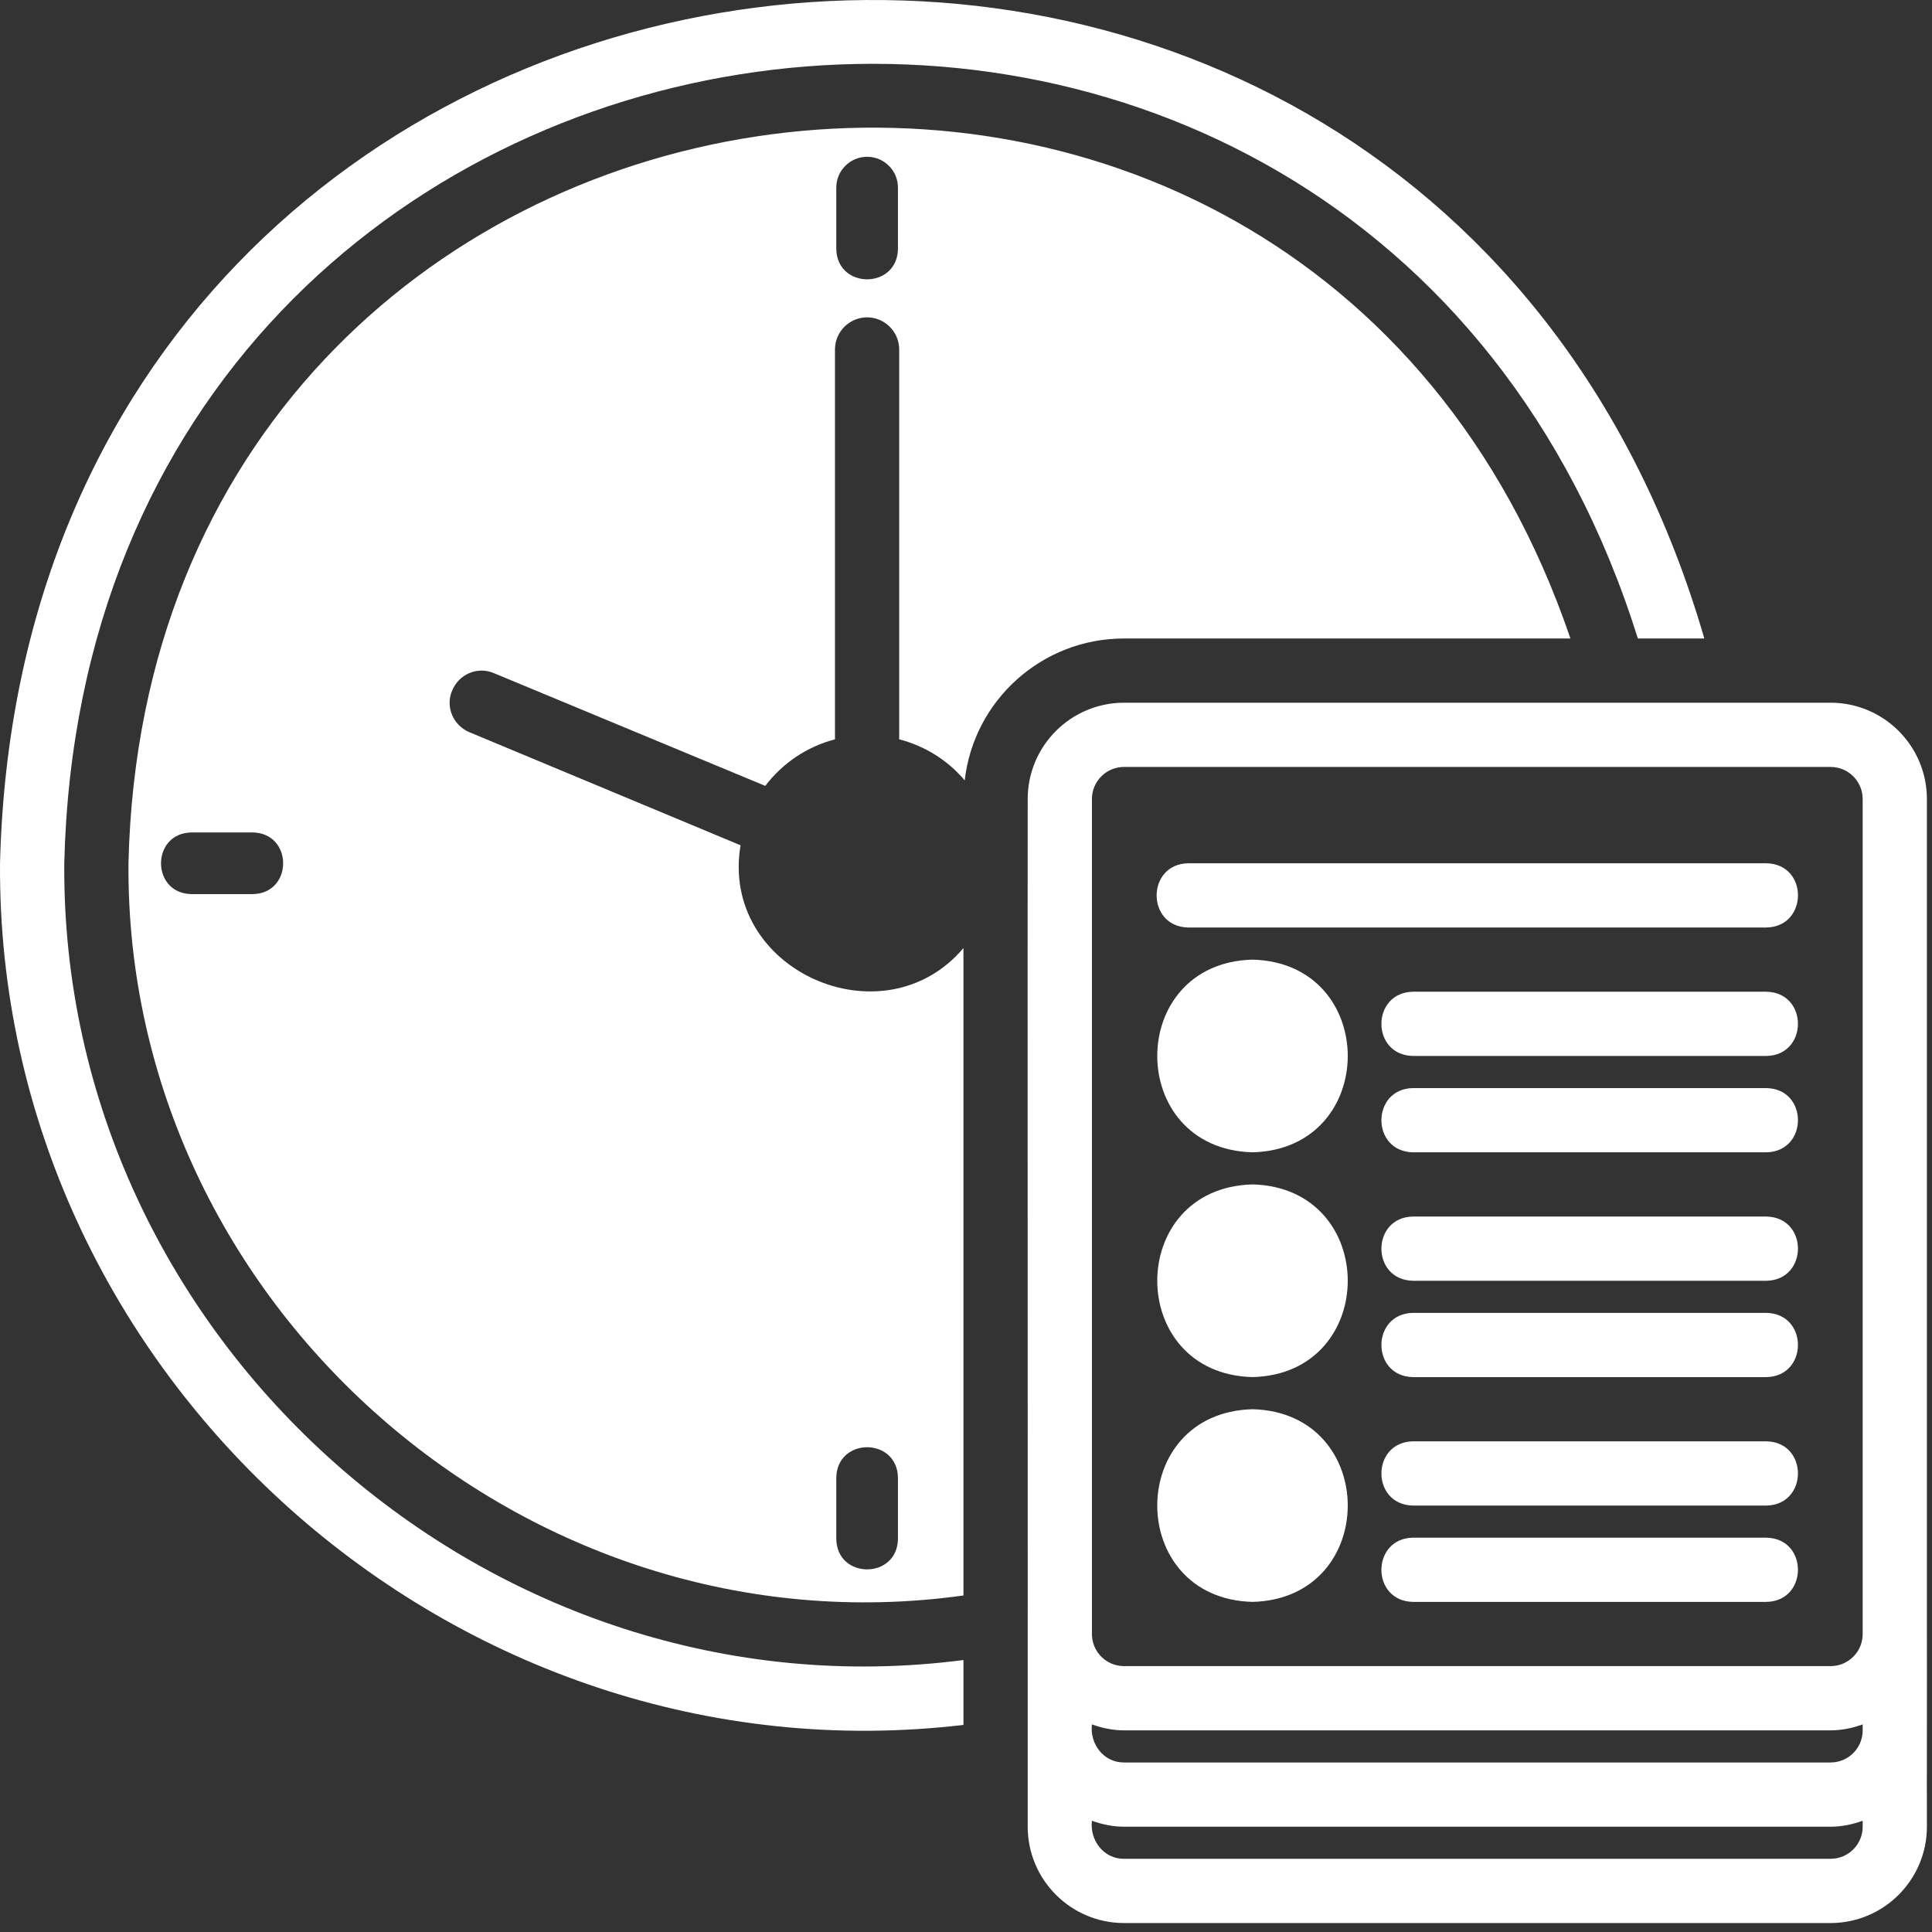 <svg width="94" height="94" viewBox="0 0 94 94" fill="none" xmlns="http://www.w3.org/2000/svg">
<rect x="0" y="0" width="94" height="94" fill="#333333" stroke="none"/>
<path d="M3.127 42.002C4.224 -3.35 66.299 -11.678 79.689 31.064H82.923C69.259 -15.928 1.235 -7.456 0.001 42.002C-0.163 66.924 22.138 86.85 46.876 83.924V80.768C23.876 83.745 2.958 65.198 3.127 42.002Z" fill="white"/>
<path d="M76.407 31.064C63.302 -7.471 7.2 0.83 6.251 42.002C6.087 63.479 25.618 80.592 46.876 77.627V46.127C42.966 50.745 35.005 47.198 36.032 41.127L22.844 35.627C22.047 35.299 21.657 34.377 22 33.596C22.328 32.799 23.235 32.409 24.032 32.752L37.234 38.237C38.063 37.143 39.25 36.331 40.625 35.971V17.002C40.625 16.143 41.328 15.44 42.188 15.44C43.047 15.44 43.75 16.143 43.75 17.002V35.971C45.016 36.299 46.125 37.002 46.938 37.971C47.375 34.081 50.688 31.065 54.688 31.065L76.407 31.064ZM12.298 43.502H9.314C7.341 43.467 7.341 40.538 9.314 40.502H12.298C14.267 40.538 14.271 43.467 12.298 43.502ZM40.689 71.893C40.724 69.921 43.654 69.921 43.689 71.893V74.878C43.654 76.85 40.724 76.85 40.689 74.878V71.893ZM43.689 12.112C43.654 14.081 40.724 14.085 40.689 12.112V9.128C40.689 8.3 41.361 7.628 42.189 7.628C43.017 7.628 43.689 8.3 43.689 9.128V12.112Z" fill="white"/>
<path d="M93.752 79.502V38.877C93.752 36.291 91.65 34.19 89.064 34.19H54.689C52.103 34.19 50.002 36.291 50.002 38.877C49.99 41.615 50.01 82.701 50.002 84.189V88.876C50.002 91.462 52.103 93.564 54.689 93.564H89.064C91.65 93.564 93.752 91.462 93.752 88.876C93.744 86.533 93.76 81.842 93.752 79.502ZM90.627 88.877C90.627 89.74 89.928 90.439 89.064 90.439H54.689C53.701 90.447 53.014 89.541 53.127 88.588C53.619 88.764 54.139 88.877 54.689 88.877H89.064C89.615 88.877 90.135 88.764 90.627 88.588V88.877ZM90.627 84.189C90.627 85.053 89.928 85.752 89.064 85.752H54.689C53.701 85.76 53.014 84.853 53.127 83.9C53.619 84.076 54.139 84.189 54.689 84.189H89.064C89.615 84.189 90.135 84.076 90.627 83.9V84.189ZM90.627 79.502C90.627 80.365 89.928 81.064 89.064 81.064H54.689C53.826 81.064 53.127 80.365 53.127 79.502V38.877C53.127 38.014 53.826 37.315 54.689 37.315H89.064C89.928 37.315 90.627 38.014 90.627 38.877V79.502Z" fill="white"/>
<path d="M57.815 45.127H85.94C87.983 45.096 88.002 42.037 85.94 42.002H57.815C55.768 42.033 55.756 45.092 57.815 45.127Z" fill="white"/>
<path d="M85.939 48.252H68.751C66.704 48.283 66.692 51.342 68.751 51.377H85.939C87.985 51.346 87.997 48.287 85.939 48.252Z" fill="white"/>
<path d="M85.939 52.94H68.751C66.704 52.971 66.692 56.029 68.751 56.065H85.939C87.985 56.033 87.997 52.975 85.939 52.94Z" fill="white"/>
<path d="M60.94 46.69C54.76 46.85 54.76 55.904 60.94 56.065C67.119 55.904 67.119 46.85 60.94 46.69Z" fill="white"/>
<path d="M85.939 59.19H68.751C66.704 59.221 66.692 62.279 68.751 62.315H85.939C87.985 62.283 87.997 59.225 85.939 59.19Z" fill="white"/>
<path d="M85.939 63.877H68.751C66.704 63.908 66.692 66.967 68.751 67.002H85.939C87.985 66.971 87.997 63.912 85.939 63.877Z" fill="white"/>
<path d="M60.94 57.627C54.76 57.787 54.76 66.842 60.94 67.002C67.119 66.842 67.119 57.787 60.94 57.627Z" fill="white"/>
<path d="M85.939 70.127H68.751C66.704 70.158 66.692 73.217 68.751 73.252H85.939C87.985 73.221 87.997 70.162 85.939 70.127Z" fill="white"/>
<path d="M85.939 74.814H68.751C66.704 74.846 66.692 77.904 68.751 77.939H85.939C87.985 77.908 87.997 74.85 85.939 74.814Z" fill="white"/>
<path d="M60.94 68.564C54.76 68.725 54.76 77.779 60.94 77.939C67.119 77.779 67.119 68.725 60.94 68.564Z" fill="white"/>
</svg>
